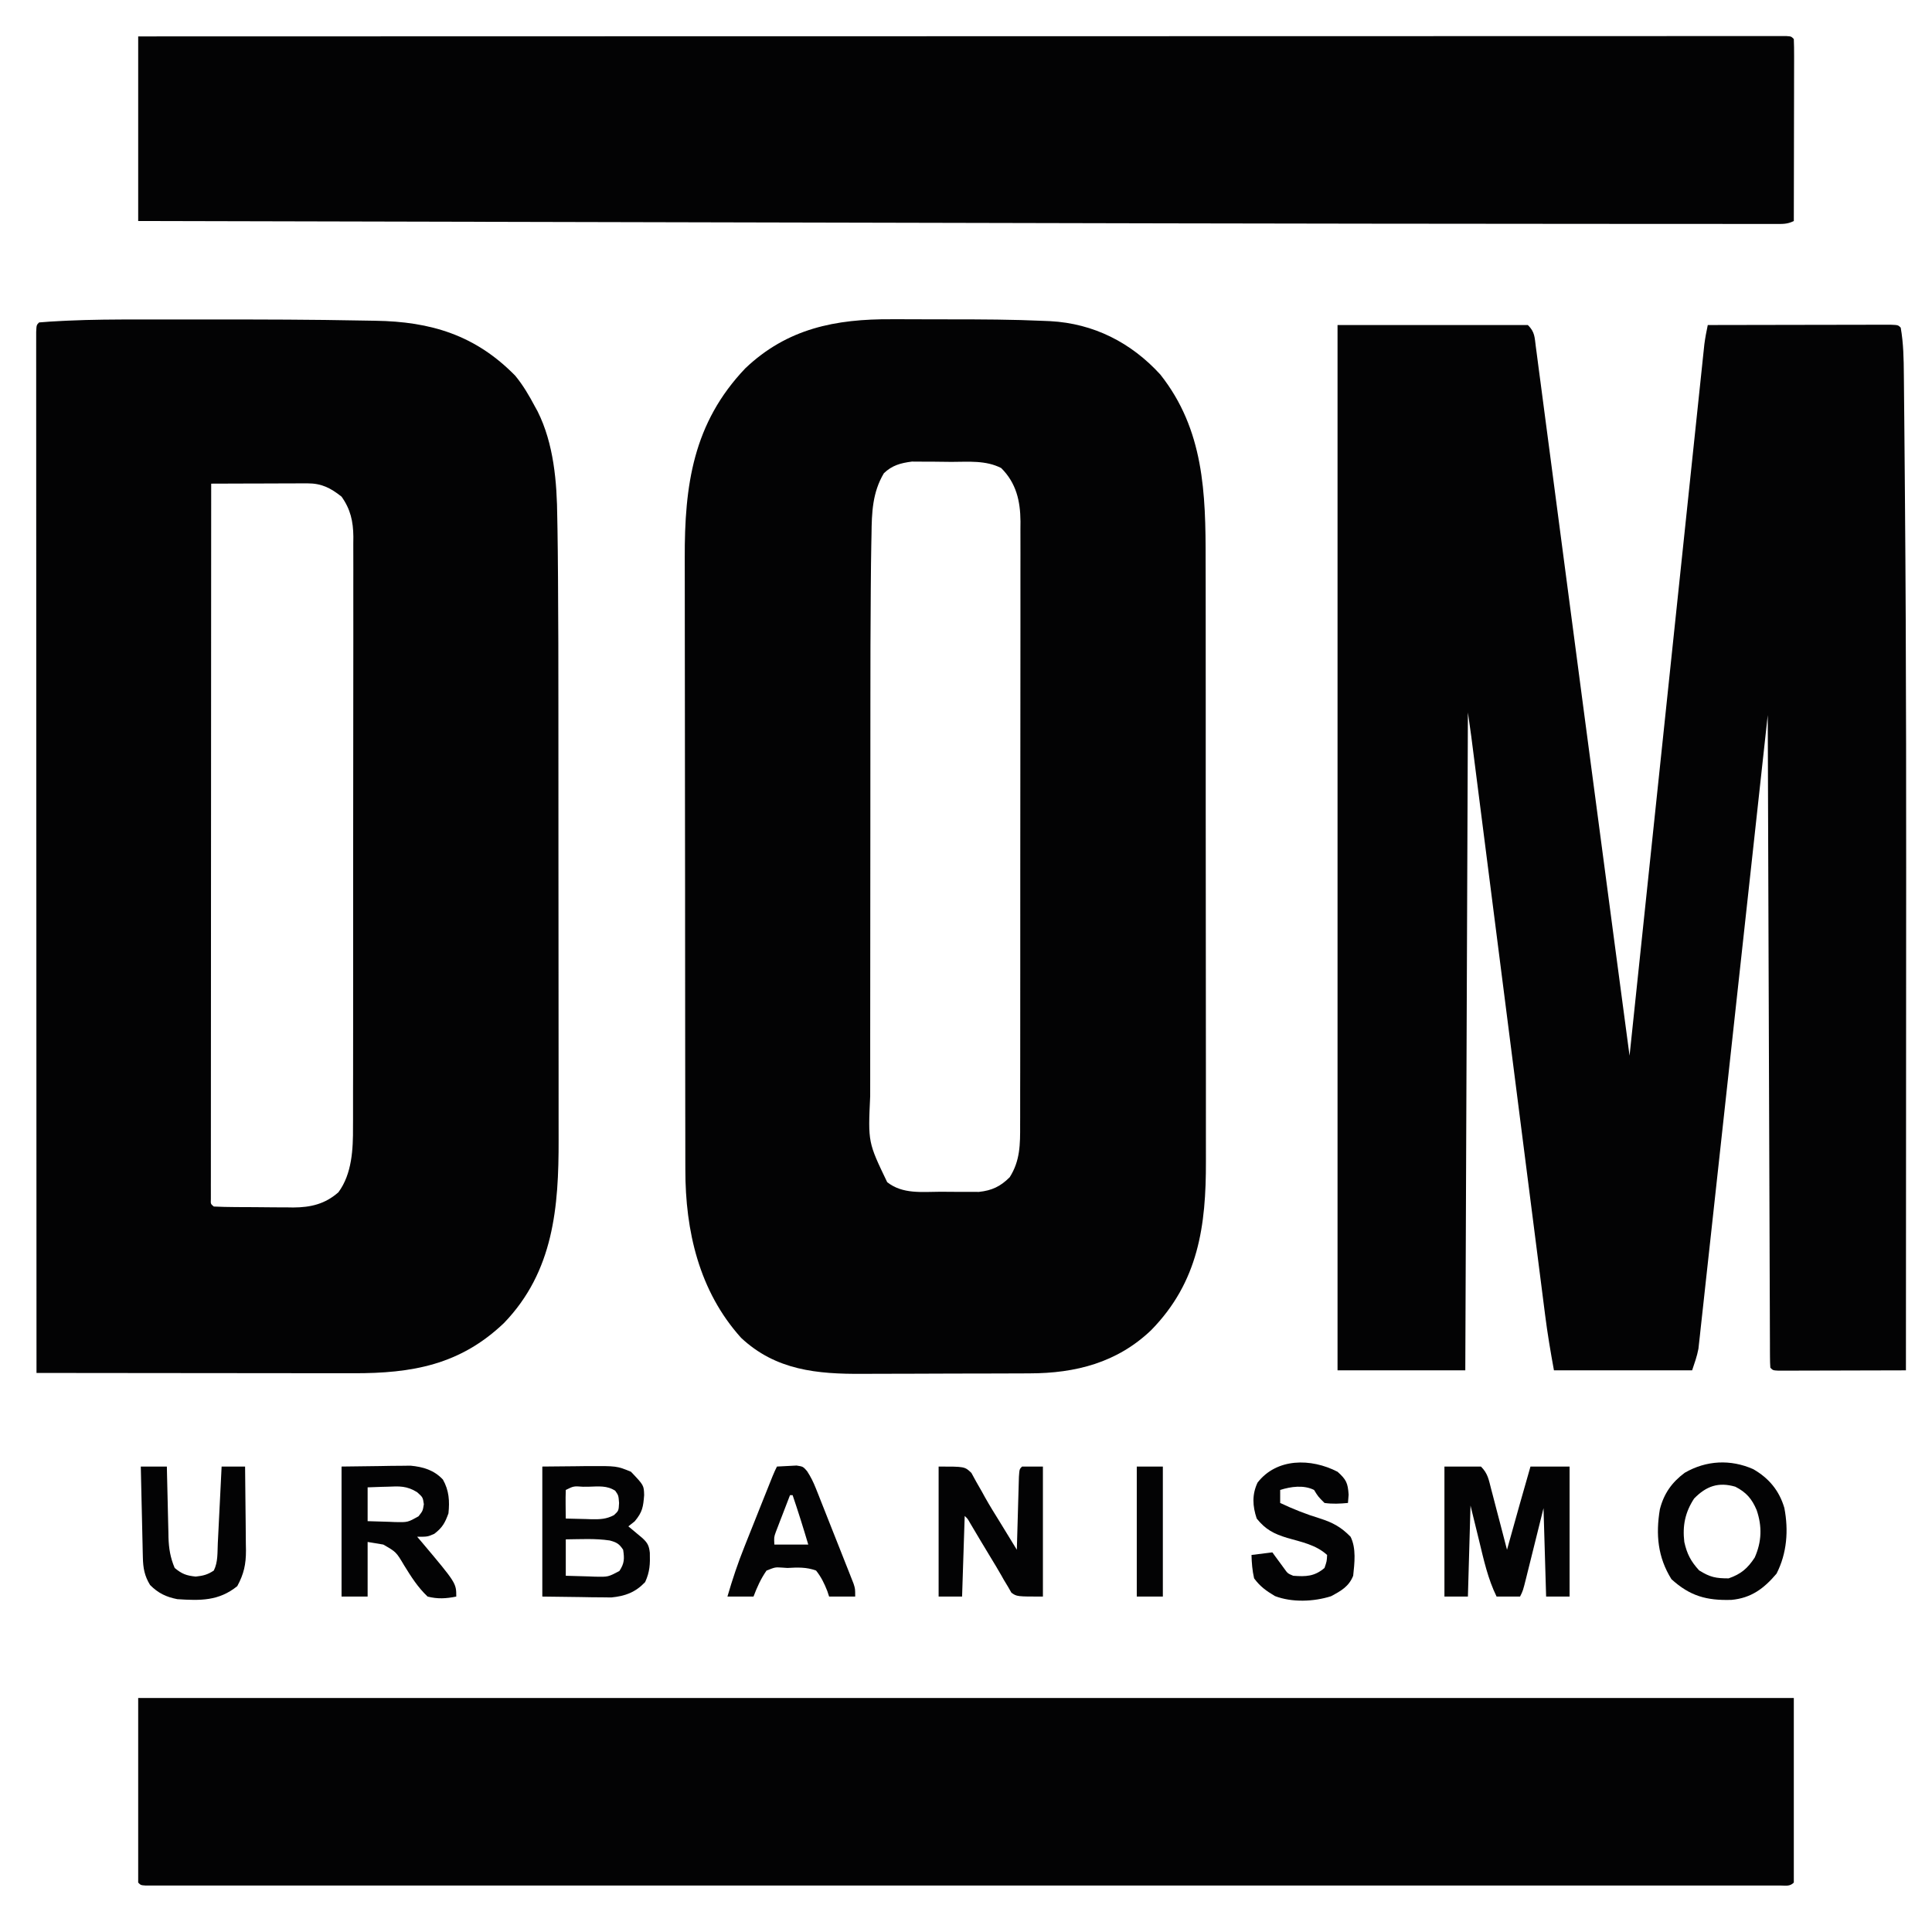 <svg width="854" height="854" viewBox="0 0 854 854" fill="none" xmlns="http://www.w3.org/2000/svg">
<path d="M591.231 143.674C618.995 143.674 646.758 143.674 675.363 143.674C678.496 146.798 678.32 149.022 678.895 153.39C679.051 154.548 679.051 154.548 679.211 155.729C679.56 158.333 679.896 160.938 680.231 163.544C680.479 165.411 680.727 167.279 680.977 169.146C681.658 174.265 682.327 179.385 682.994 184.506C683.709 189.978 684.435 195.449 685.16 200.92C686.55 211.421 687.93 221.924 689.306 232.427C690.812 243.917 692.328 255.405 693.845 266.893C695.801 281.704 697.755 296.516 699.704 311.328C704.35 346.645 709.033 381.956 713.733 417.266C713.901 418.525 714.068 419.783 714.241 421.08C716.263 436.271 718.286 451.463 720.311 466.654C720.381 465.985 720.451 465.316 720.524 464.627C724.688 424.986 728.855 385.346 733.025 345.707C733.526 340.949 734.026 336.191 734.527 331.433C734.627 330.486 734.726 329.539 734.829 328.563C736.443 313.219 738.055 297.874 739.667 282.53C741.32 266.789 742.976 251.048 744.633 235.308C745.656 225.593 746.677 215.877 747.696 206.161C748.395 199.502 749.095 192.843 749.798 186.184C750.203 182.34 750.607 178.497 751.01 174.652C751.446 170.487 751.885 166.321 752.326 162.156C752.452 160.938 752.579 159.721 752.709 158.466C752.828 157.35 752.947 156.233 753.069 155.083C753.221 153.641 753.221 153.641 753.376 152.169C753.748 149.303 754.285 146.501 754.885 143.674C765.835 143.648 776.785 143.627 787.734 143.615C792.818 143.609 797.902 143.601 802.986 143.588C807.888 143.575 812.79 143.568 817.692 143.565C819.566 143.563 821.441 143.559 823.315 143.553C825.931 143.545 828.547 143.543 831.164 143.544C833.402 143.54 833.402 143.54 835.685 143.536C839.018 143.674 839.018 143.674 840.17 144.824C841.395 151.716 841.509 158.725 841.558 165.706C841.569 166.719 841.581 167.733 841.592 168.777C841.629 172.164 841.657 175.55 841.685 178.937C841.709 181.395 841.733 183.853 841.757 186.311C841.822 193.059 841.878 199.806 841.932 206.554C841.967 210.865 842.003 215.177 842.04 219.488C842.653 292.308 842.612 365.129 842.558 437.951C842.549 450.77 842.543 463.59 842.539 476.41C842.538 477.33 842.538 478.25 842.538 479.198C842.536 483.819 842.535 488.441 842.533 493.062C842.522 530.618 842.501 568.175 842.475 605.731C834.126 605.76 825.776 605.78 817.426 605.794C814.583 605.8 811.74 605.808 808.897 605.818C804.821 605.831 800.744 605.838 796.668 605.843C795.388 605.849 794.109 605.855 792.79 605.861C791.025 605.861 791.025 605.861 789.224 605.861C787.662 605.865 787.662 605.865 786.068 605.869C783.698 605.731 783.698 605.731 782.545 604.581C782.429 603.036 782.391 601.484 782.386 599.935C782.379 598.927 782.373 597.92 782.366 596.882C782.365 595.763 782.364 594.644 782.363 593.491C782.357 592.312 782.352 591.133 782.346 589.918C782.328 585.934 782.318 581.951 782.309 577.968C782.298 575.125 782.286 572.283 782.274 569.44C782.249 563.304 782.228 557.168 782.21 551.031C782.184 542.159 782.152 533.287 782.118 524.415C782.063 510.022 782.013 495.628 781.966 481.235C781.921 467.25 781.873 453.265 781.822 439.28C781.819 438.419 781.816 437.557 781.812 436.67C781.797 432.348 781.781 428.027 781.765 423.705C781.634 387.831 781.511 351.957 781.393 316.084C781.235 317.534 781.076 318.985 780.913 320.48C777.157 354.919 773.392 389.357 769.618 423.794C769.154 428.032 768.689 432.271 768.225 436.509C768.132 437.353 768.04 438.197 767.945 439.066C766.448 452.729 764.956 466.393 763.466 480.058C761.938 494.078 760.404 508.097 758.864 522.116C757.914 530.767 756.969 539.418 756.029 548.07C755.308 554.704 754.579 561.337 753.847 567.969C753.548 570.691 753.252 573.412 752.958 576.134C752.557 579.847 752.147 583.559 751.734 587.271C751.62 588.351 751.505 589.431 751.387 590.544C751.274 591.543 751.161 592.541 751.045 593.57C750.951 594.426 750.858 595.283 750.761 596.165C750.167 599.433 749.023 602.58 747.97 605.731C727.813 605.731 707.656 605.731 686.888 605.731C685.404 597.59 684.033 589.559 683.001 581.367C682.788 579.705 682.788 579.705 682.57 578.009C682.099 574.335 681.632 570.66 681.166 566.985C680.827 564.335 680.488 561.685 680.149 559.035C679.231 551.866 678.318 544.697 677.406 537.528C676.546 530.779 675.683 524.03 674.82 517.281C673.111 503.912 671.405 490.543 669.701 477.173C668.049 464.214 666.395 451.254 664.741 438.295C664.588 437.096 664.588 437.096 664.431 435.874C663.317 427.147 662.203 418.421 661.088 409.694C660.792 407.378 660.496 405.062 660.2 402.746C659.909 400.461 659.617 398.176 659.325 395.891C658.183 386.951 657.042 378.011 655.902 369.07C655.194 363.513 654.484 357.956 653.775 352.398C653.447 349.822 653.118 347.245 652.79 344.669C652.342 341.151 651.893 337.634 651.444 334.117C651.25 332.588 651.25 332.588 651.051 331.029C650.93 330.08 650.809 329.131 650.684 328.153C650.58 327.342 650.477 326.532 650.37 325.697C649.892 322.105 649.369 318.52 648.856 314.934C648.475 410.897 648.095 506.86 647.703 605.731C629.067 605.731 610.432 605.731 591.231 605.731C591.231 453.252 591.231 300.774 591.231 143.674Z" fill="#030304"/>
<path d="M61.424 141.223C63.508 141.222 65.591 141.221 67.674 141.22C72.021 141.218 76.367 141.22 80.714 141.226C85.064 141.231 89.415 141.231 93.765 141.226C115.882 141.199 138 141.248 160.113 141.688C162.018 141.724 163.923 141.756 165.827 141.782C190.399 142.132 210.173 148.11 227.762 166.087C231.256 170.322 233.914 174.906 236.478 179.737C236.848 180.404 237.218 181.072 237.599 181.759C244.817 196.149 246.189 213.116 246.334 228.937C246.366 230.75 246.399 232.564 246.434 234.377C246.539 240.54 246.59 246.703 246.634 252.867C246.643 253.995 246.652 255.123 246.661 256.285C246.8 274.794 246.825 293.303 246.827 311.812C246.828 316.265 246.83 320.718 246.833 325.171C246.843 339.965 246.849 354.758 246.848 369.552C246.848 370.34 246.848 371.128 246.848 371.94C246.848 372.73 246.848 373.519 246.848 374.332C246.847 387.19 246.858 400.048 246.874 412.906C246.891 426.213 246.899 439.52 246.898 452.826C246.898 460.256 246.901 467.687 246.913 475.117C246.924 482.082 246.924 489.048 246.916 496.014C246.915 498.555 246.917 501.095 246.925 503.636C247.002 533.635 244.724 561.987 222.828 584.759C203.398 603.329 182.181 607.087 156.131 607.011C154.612 607.011 153.093 607.011 151.527 607.011C147.397 607.012 143.266 607.005 139.136 606.997C134.806 606.989 130.476 606.989 126.146 606.987C117.963 606.984 109.78 606.975 101.596 606.963C92.273 606.95 82.95 606.944 73.627 606.938C54.463 606.926 35.299 606.906 16.135 606.88C16.109 547.89 16.088 488.9 16.076 429.91C16.075 422.953 16.073 415.997 16.072 409.04C16.071 407.655 16.071 406.27 16.071 404.844C16.066 382.387 16.057 359.93 16.046 337.473C16.035 314.449 16.029 291.424 16.026 268.4C16.025 254.181 16.02 239.961 16.011 225.742C16.005 216.005 16.003 206.268 16.004 196.532C16.005 190.905 16.004 185.279 15.998 179.652C15.992 174.51 15.992 169.368 15.996 164.226C15.996 162.357 15.995 160.488 15.991 158.62C15.986 156.096 15.989 153.573 15.993 151.05C15.993 149.643 15.992 148.236 15.992 146.787C16.135 143.674 16.135 143.674 17.287 142.525C20.505 142.245 23.694 142.039 26.918 141.888C27.903 141.84 28.888 141.791 29.902 141.741C40.41 141.262 50.907 141.209 61.424 141.223ZM93.352 213.787C93.326 254.328 93.305 294.868 93.293 335.409C93.292 340.19 93.29 344.971 93.289 349.752C93.289 350.704 93.288 351.655 93.288 352.636C93.283 368.069 93.274 383.502 93.263 398.935C93.252 414.759 93.246 430.582 93.244 446.406C93.242 456.178 93.237 465.95 93.228 475.722C93.222 482.414 93.22 489.106 93.221 495.798C93.222 499.664 93.22 503.531 93.215 507.398C93.209 511.58 93.21 515.762 93.214 519.944C93.21 521.18 93.207 522.415 93.203 523.688C93.206 524.799 93.208 525.911 93.21 527.056C93.21 528.023 93.21 528.989 93.209 529.985C93.111 532.182 93.111 532.182 94.505 533.319C97.554 533.464 100.571 533.536 103.621 533.552C104.544 533.559 105.467 533.566 106.418 533.572C108.38 533.583 110.342 533.591 112.304 533.595C115.281 533.606 118.258 533.642 121.235 533.678C123.143 533.686 125.051 533.692 126.959 533.696C128.281 533.717 128.281 533.717 129.631 533.739C137.321 533.708 143.704 532.232 149.608 526.997C155.602 518.865 156.098 507.902 156.034 498.182C156.04 497.028 156.046 495.873 156.053 494.684C156.069 490.853 156.061 487.023 156.053 483.191C156.059 480.43 156.067 477.669 156.077 474.908C156.095 468.209 156.097 461.511 156.091 454.812C156.087 449.366 156.088 443.92 156.095 438.475C156.096 437.309 156.096 437.309 156.097 436.12C156.099 434.54 156.101 432.961 156.102 431.382C156.118 416.603 156.112 401.825 156.099 387.046C156.087 373.537 156.102 360.028 156.13 346.519C156.158 332.626 156.169 318.733 156.161 304.841C156.157 297.049 156.16 289.258 156.18 281.467C156.198 274.145 156.193 266.823 156.172 259.501C156.167 256.816 156.171 254.13 156.183 251.444C156.198 247.776 156.185 244.109 156.165 240.441C156.176 239.381 156.187 238.32 156.198 237.228C156.121 230.47 154.953 225.123 150.977 219.534C146.104 215.666 142.097 213.638 135.874 213.657C134.929 213.657 133.983 213.657 133.008 213.657C131.485 213.666 131.485 213.666 129.93 213.675C128.365 213.678 128.365 213.678 126.767 213.68C123.432 213.686 120.097 213.701 116.762 213.716C114.502 213.721 112.241 213.727 109.98 213.731C104.437 213.744 98.895 213.764 93.352 213.787Z" fill="#030304"/>
<path d="M394.163 141.111C395.646 141.111 397.129 141.112 398.657 141.112C401.773 141.114 404.89 141.123 408.006 141.139C411.927 141.158 415.847 141.163 419.768 141.162C433.691 141.163 447.614 141.208 461.525 141.843C462.415 141.88 463.305 141.918 464.221 141.957C483.418 142.991 499.951 151.4 512.861 165.513C532.203 189.892 532.975 218.001 532.919 247.767C532.924 250.933 532.934 254.099 532.943 257.266C532.963 264.93 532.964 272.594 532.958 280.258C532.953 286.493 532.955 292.728 532.961 298.964C532.962 299.855 532.963 300.747 532.964 301.665C532.965 303.477 532.967 305.289 532.969 307.101C532.985 324.042 532.978 340.982 532.965 357.922C532.954 373.383 532.969 388.844 532.996 404.305C533.024 420.23 533.035 436.154 533.028 452.078C533.024 460.999 533.026 469.92 533.047 478.841C533.064 486.432 533.064 494.023 533.044 501.614C533.034 505.478 533.034 509.342 533.049 513.207C533.154 541.791 529.758 566.627 508.846 587.967C493.838 602.323 475.452 607.037 455.154 607.066C454.152 607.071 453.15 607.077 452.117 607.083C448.829 607.099 445.541 607.107 442.253 607.114C441.121 607.117 439.99 607.12 438.824 607.124C432.838 607.141 426.851 607.151 420.864 607.156C414.714 607.163 408.563 607.19 402.412 607.223C397.653 607.245 392.893 607.25 388.133 607.252C385.867 607.256 383.601 607.265 381.335 607.28C361.25 607.405 342.912 605.749 327.57 591.341C308.995 570.704 302.921 544.062 302.945 517.02C302.941 515.763 302.938 514.505 302.934 513.209C302.924 509.014 302.923 504.819 302.921 500.624C302.916 497.608 302.91 494.592 302.904 491.576C302.888 483.395 302.881 475.213 302.876 467.032C302.873 461.914 302.868 456.796 302.863 451.679C302.849 437.484 302.837 423.289 302.833 409.095C302.833 408.188 302.832 407.281 302.832 406.346C302.832 405.437 302.832 404.528 302.831 403.591C302.831 401.749 302.83 399.907 302.83 398.065C302.829 397.151 302.829 396.238 302.829 395.296C302.824 380.508 302.804 365.72 302.777 350.932C302.75 335.715 302.736 320.499 302.734 305.283C302.733 296.753 302.727 288.224 302.706 279.694C302.688 272.427 302.682 265.161 302.692 257.895C302.696 254.195 302.693 250.496 302.679 246.797C302.56 214.51 306.343 187.056 329.47 162.783C348.008 145.18 369.299 140.962 394.163 141.111ZM390.696 209.19C385.631 217.693 385.338 226.569 385.234 236.215C385.202 237.808 385.169 239.401 385.135 240.995C385.028 246.484 384.977 251.974 384.934 257.464C384.925 258.476 384.916 259.487 384.907 260.528C384.767 277.257 384.743 293.986 384.741 310.716C384.74 314.753 384.738 318.789 384.735 322.826C384.724 336.947 384.719 351.068 384.72 365.189C384.721 378.302 384.709 391.415 384.691 404.529C384.676 415.858 384.669 427.186 384.67 438.515C384.67 445.253 384.667 451.99 384.655 458.728C384.644 465.039 384.644 471.351 384.652 477.663C384.653 479.971 384.651 482.28 384.644 484.588C383.695 504.932 383.695 504.932 392.159 522.543C398.967 527.938 407.515 526.81 415.728 526.786C418.273 526.782 420.816 526.809 423.36 526.838C424.992 526.841 426.624 526.841 428.256 526.84C429.728 526.844 431.2 526.847 432.717 526.851C438.452 526.249 442.24 524.442 446.304 520.388C450.962 513.089 450.96 505.764 450.927 497.367C450.931 496.193 450.935 495.02 450.94 493.81C450.952 489.886 450.947 485.961 450.943 482.037C450.948 479.219 450.954 476.402 450.961 473.585C450.974 466.732 450.977 459.879 450.975 453.026C450.973 447.455 450.975 441.884 450.979 436.312C450.98 435.519 450.981 434.725 450.982 433.907C450.983 432.294 450.984 430.682 450.986 429.069C450.998 413.956 450.996 398.842 450.989 383.728C450.983 369.91 450.996 356.093 451.018 342.275C451.04 328.076 451.05 313.877 451.045 299.677C451.043 291.71 451.046 283.743 451.062 275.775C451.077 268.284 451.074 260.792 451.059 253.3C451.057 250.552 451.06 247.803 451.069 245.055C451.081 241.301 451.072 237.548 451.057 233.794C451.07 232.165 451.07 232.165 451.083 230.503C451.009 221.442 449.227 213.541 442.559 206.891C435.695 203.378 428.073 204.165 420.555 204.166C417.94 204.161 415.326 204.12 412.711 204.076C411.03 204.069 409.349 204.065 407.669 204.062C406.154 204.053 404.64 204.044 403.079 204.034C398.096 204.679 394.329 205.697 390.696 209.19Z" fill="#030304"/>
<path d="M61.082 750.554C302.588 750.554 544.094 750.554 792.918 750.554C792.918 777.485 792.918 804.415 792.918 832.161C791.128 833.947 789.438 833.455 786.946 833.455C785.898 833.458 784.85 833.461 783.77 833.464C782.603 833.461 781.436 833.458 780.233 833.455C779.001 833.457 777.768 833.459 776.498 833.461C772.311 833.465 768.125 833.461 763.939 833.457C760.929 833.458 757.92 833.46 754.911 833.462C748.339 833.466 741.767 833.466 735.196 833.463C725.424 833.459 715.652 833.461 705.88 833.465C688.431 833.471 670.982 833.47 653.534 833.467C638.265 833.464 622.995 833.463 607.726 833.465C606.21 833.465 606.21 833.465 604.662 833.465C600.558 833.465 596.454 833.466 592.35 833.466C553.816 833.47 515.283 833.466 476.749 833.46C442.482 833.455 408.215 833.455 373.947 833.461C335.486 833.467 297.025 833.469 258.564 833.466C254.467 833.465 250.37 833.465 246.274 833.465C245.265 833.465 244.256 833.464 243.217 833.464C227.954 833.463 212.691 833.465 197.427 833.467C180.08 833.471 162.733 833.47 145.386 833.464C135.666 833.46 125.946 833.46 116.226 833.464C108.989 833.467 101.751 833.464 94.514 833.459C91.571 833.457 88.627 833.458 85.684 833.461C81.712 833.464 77.739 833.461 73.767 833.455C72.6 833.458 71.433 833.461 70.23 833.464C69.182 833.461 68.134 833.458 67.054 833.455C65.689 833.455 65.689 833.455 64.297 833.455C62.235 833.311 62.235 833.311 61.082 832.161C61.082 805.231 61.082 778.301 61.082 750.554Z" fill="#030304"/>
<path d="M61.082 16.091C130.727 16.072 200.372 16.053 270.017 16.043C271.047 16.043 272.076 16.043 273.138 16.042C295.518 16.039 317.897 16.036 340.277 16.033C351.252 16.031 362.226 16.03 373.2 16.028C374.292 16.028 375.385 16.028 376.51 16.028C411.941 16.023 447.373 16.014 482.804 16.004C519.198 15.993 555.593 15.986 591.988 15.984C597.122 15.983 602.256 15.983 607.391 15.982C608.401 15.982 609.412 15.982 610.453 15.982C626.754 15.981 643.056 15.976 659.357 15.969C675.725 15.962 692.093 15.959 708.461 15.961C718.198 15.962 727.936 15.96 737.674 15.953C744.924 15.948 752.175 15.949 759.426 15.953C762.375 15.953 765.324 15.951 768.272 15.948C772.252 15.943 776.232 15.946 780.212 15.95C781.966 15.945 781.966 15.945 783.755 15.941C785.33 15.945 785.33 15.945 786.937 15.949C787.848 15.949 788.76 15.948 789.699 15.948C791.765 16.091 791.765 16.091 792.918 17.241C793.026 19.744 793.053 22.251 793.048 24.757C793.049 25.542 793.049 26.327 793.049 27.136C793.048 29.742 793.039 32.347 793.03 34.953C793.028 36.755 793.026 38.558 793.025 40.36C793.021 45.112 793.009 49.865 792.997 54.617C792.985 59.463 792.98 64.309 792.974 69.154C792.961 78.669 792.942 88.184 792.918 97.698C789.955 99.176 787.859 98.991 784.539 98.99C782.59 98.994 782.59 98.994 780.6 98.997C779.157 98.994 777.713 98.991 776.225 98.987C774.68 98.988 773.135 98.989 771.589 98.991C767.303 98.993 763.017 98.989 758.73 98.983C754.064 98.978 749.398 98.98 744.732 98.98C735.429 98.98 726.125 98.973 716.821 98.965C709.065 98.957 701.308 98.952 693.552 98.949C575.47 98.899 457.388 98.613 339.307 98.336C318.045 98.286 296.784 98.237 275.522 98.19C274.379 98.187 274.379 98.187 273.213 98.184C264.791 98.165 256.368 98.146 247.946 98.127C185.658 97.987 123.37 97.844 61.082 97.698C61.082 70.768 61.082 43.838 61.082 16.091Z" fill="#030304"/>
<path d="M638.483 648.258C643.808 648.258 649.132 648.258 654.618 648.258C657.721 651.352 658.06 654.094 659.165 658.324C659.367 659.087 659.568 659.849 659.776 660.634C660.417 663.068 661.047 665.505 661.677 667.942C662.11 669.593 662.544 671.243 662.978 672.894C664.042 676.94 665.095 680.989 666.143 685.039C666.506 683.732 666.868 682.425 667.242 681.079C670.284 670.124 673.369 659.184 676.516 648.258C682.221 648.258 687.926 648.258 693.803 648.258C693.803 667.223 693.803 686.188 693.803 705.728C690.38 705.728 686.957 705.728 683.431 705.728C683.05 692.832 682.67 679.936 682.278 666.649C679.293 678.649 679.293 678.649 676.313 690.651C675.938 692.153 675.563 693.656 675.188 695.159C674.995 695.941 674.801 696.724 674.602 697.53C673.19 703.167 673.19 703.167 671.906 705.728C668.483 705.728 665.06 705.728 661.533 705.728C657.685 697.875 655.878 689.55 653.826 681.088C652.566 675.944 651.306 670.799 650.008 665.499C649.628 678.775 649.248 692.05 648.856 705.728C645.433 705.728 642.01 705.728 638.483 705.728C638.483 686.763 638.483 667.798 638.483 648.258Z" fill="#030304"/>
<path d="M239.719 648.258C244.687 648.211 249.655 648.164 254.774 648.115C256.325 648.094 257.876 648.073 259.474 648.051C272.68 647.99 272.68 647.99 278.904 650.557C284.61 656.547 284.61 656.547 284.73 660.888C284.329 666.052 284.003 668.364 280.561 672.468C279.634 673.202 278.707 673.937 277.752 674.694C278.321 675.166 278.89 675.637 279.476 676.122C280.214 676.742 280.953 677.361 281.713 677.999C282.449 678.612 283.184 679.226 283.942 679.858C286.261 681.999 286.902 683.254 287.246 686.386C287.39 691.375 287.27 694.728 285.171 699.335C280.824 703.892 276.348 705.532 270.204 706.12C268.798 706.102 267.392 706.083 265.943 706.065C264.559 706.056 263.175 706.048 261.75 706.039C260.018 706.007 258.287 705.976 256.502 705.944C250.964 705.873 245.426 705.801 239.719 705.728C239.719 686.763 239.719 667.798 239.719 648.258ZM250.092 658.603C250.008 660.733 249.995 662.865 250.02 664.996C250.03 666.16 250.04 667.323 250.051 668.521C250.065 669.42 250.078 670.32 250.092 671.246C253.07 671.34 256.045 671.408 259.024 671.462C259.864 671.491 260.705 671.52 261.572 671.549C265.33 671.6 268.049 671.502 271.399 669.724C273.469 667.795 273.469 667.795 273.646 664.35C273.391 661.026 273.391 661.026 271.967 658.98C268.353 656.563 264.513 657.049 260.32 657.166C259.039 657.175 259.039 657.175 257.731 657.184C253.567 656.879 253.567 656.879 250.092 658.603ZM250.092 680.441C250.092 685.752 250.092 691.062 250.092 696.533C253.454 696.657 256.812 696.748 260.176 696.82C261.127 696.859 262.078 696.897 263.057 696.937C268.798 697.063 268.798 697.063 273.776 694.436C276.027 691.066 276.039 689.009 275.447 685.039C273.712 682.398 272.554 681.74 269.504 680.935C263.084 679.968 256.568 680.381 250.092 680.441Z" fill="#030304"/>
<path d="M150.977 648.258C156.516 648.187 162.054 648.116 167.76 648.043C170.358 647.996 170.358 647.996 173.008 647.948C175.083 647.935 175.083 647.935 177.201 647.922C178.607 647.904 180.013 647.886 181.462 647.867C187.06 648.403 191.824 649.796 195.78 654.005C198.504 658.834 198.795 663.531 198.229 668.947C196.71 673.174 195.532 675.261 191.963 677.999C189.009 679.292 189.009 679.292 184.399 679.292C185.068 680.071 185.737 680.851 186.425 681.654C201.687 699.788 201.687 699.788 201.687 705.728C197.2 706.631 193.47 706.863 189.009 705.728C184.703 701.653 181.732 696.959 178.637 691.935C175.128 686.013 175.128 686.013 169.417 682.74C167.135 682.361 164.853 681.982 162.502 681.591C162.502 689.556 162.502 697.521 162.502 705.728C158.699 705.728 154.896 705.728 150.977 705.728C150.977 686.763 150.977 667.798 150.977 648.258ZM162.502 657.454C162.502 662.384 162.502 667.315 162.502 672.396C165.673 672.52 168.838 672.611 172.01 672.683C173.354 672.741 173.354 672.741 174.725 672.8C180.247 672.911 180.247 672.911 184.989 670.259C186.875 667.882 186.875 667.882 187.353 664.925C186.918 661.859 186.918 661.859 184.381 659.591C179.844 656.771 176.577 656.924 171.362 657.166C170.508 657.187 169.655 657.208 168.775 657.229C166.684 657.283 164.593 657.365 162.502 657.454Z" fill="#030304"/>
<path d="M414.899 648.258C426.424 648.258 426.424 648.258 429.373 651.051C430.087 652.358 430.802 653.665 431.538 655.011C432.375 656.472 433.213 657.933 434.05 659.393C434.484 660.184 434.917 660.975 435.364 661.791C437.473 665.558 439.758 669.212 442.035 672.881C444.539 676.919 447.006 680.979 449.474 685.039C449.503 683.966 449.532 682.892 449.561 681.786C449.671 677.817 449.785 673.848 449.903 669.879C449.953 668.158 450.001 666.438 450.047 664.718C450.113 662.25 450.187 659.782 450.262 657.314C450.304 655.828 450.346 654.341 450.39 652.809C450.626 649.408 450.626 649.408 451.779 648.258C454.821 648.258 457.864 648.258 460.999 648.258C460.999 667.223 460.999 686.188 460.999 705.728C449.474 705.728 449.474 705.728 447.07 704.022C446.58 703.163 446.089 702.303 445.584 701.418C444.966 700.394 444.348 699.37 443.711 698.315C443.365 697.698 443.019 697.081 442.662 696.446C441.119 693.729 439.5 691.063 437.877 688.393C434.834 683.383 431.829 678.352 428.849 673.304C427.72 671.301 427.72 671.301 426.424 670.097C426.044 681.855 425.663 693.613 425.271 705.728C421.848 705.728 418.426 705.728 414.899 705.728C414.899 686.763 414.899 667.798 414.899 648.258Z" fill="#030304"/>
<path d="M774.982 649.408C781.9 653.39 786.499 658.892 788.74 666.577C790.638 676.466 789.896 686.575 785.283 695.599C779.693 702.201 774.075 706.37 765.393 707.192C754.385 707.536 747.008 705.51 738.823 698.042C732.75 688.315 731.859 678.259 733.708 667.152C735.474 660.24 738.97 655.262 744.698 651.006C754.212 645.514 764.909 644.966 774.982 649.408ZM748.835 662.41C744.873 668.478 743.661 674.405 744.513 681.591C745.674 686.856 747.396 690.16 751.068 694.162C755.925 697.178 758.388 697.682 764.106 697.682C769.545 695.805 772.504 693.276 775.631 688.487C778.757 681.471 778.947 674.699 776.495 667.511C774.404 662.542 771.916 659.65 767.059 657.166C759.634 654.999 754.246 656.864 748.835 662.41Z" fill="#030304"/>
<path d="M591.231 650.557C595.079 654.011 595.787 655.492 596.129 660.686C596.034 661.895 595.939 663.104 595.841 664.35C592.322 664.687 588.975 664.857 585.468 664.35C582.659 661.548 582.659 661.548 580.858 658.603C576.285 656.323 570.652 657.079 565.876 658.603C565.876 660.5 565.876 662.396 565.876 664.35C571.613 667.066 577.302 669.321 583.379 671.175C589.141 673.029 592.777 674.974 596.993 679.292C599.556 684.403 598.728 690.984 598.146 696.533C596.23 701.301 592.827 703.192 588.349 705.585C580.712 708.013 571.125 708.398 563.571 705.513C559.665 703.16 557.077 701.361 554.351 697.682C553.566 694.233 553.283 690.869 553.198 687.338C556.241 686.959 559.283 686.579 562.418 686.189C562.891 686.839 563.363 687.489 563.85 688.16C564.781 689.424 564.781 689.424 565.732 690.714C566.347 691.554 566.962 692.394 567.595 693.26C569.195 695.511 569.195 695.511 571.638 696.533C577.301 696.959 581.051 696.842 585.468 693.085C586.49 690.107 586.49 690.107 586.621 687.338C581.666 682.812 575.222 681.597 568.921 679.782C563.093 677.98 559.439 676.147 555.503 671.246C553.643 665.682 553.387 660.663 555.863 655.37C564.312 644.448 579.475 644.486 591.231 650.557Z" fill="#030304"/>
<path d="M343.444 648.258C345.291 648.134 347.14 648.045 348.99 647.971C350.02 647.918 351.049 647.864 352.11 647.809C354.969 648.258 354.969 648.258 356.739 650.272C358.37 652.77 359.519 655.094 360.617 657.86C361.009 658.838 361.401 659.816 361.805 660.824C362.216 661.87 362.627 662.917 363.05 663.995C363.48 665.077 363.91 666.16 364.353 667.275C365.258 669.558 366.16 671.843 367.058 674.13C368.437 677.634 369.829 681.134 371.223 684.633C372.101 686.852 372.978 689.073 373.854 691.293C374.272 692.342 374.69 693.391 375.12 694.472C375.501 695.446 375.882 696.42 376.275 697.424C376.613 698.281 376.95 699.137 377.298 700.02C378.019 702.28 378.019 702.28 378.019 705.728C374.215 705.728 370.412 705.728 366.494 705.728C366.09 704.503 366.09 704.503 365.679 703.254C364.319 699.837 363.02 697.126 360.731 694.234C356.452 692.66 352.563 692.832 348.054 693.085C347.173 693.025 346.292 692.966 345.384 692.905C342.655 692.735 342.655 692.735 338.834 694.234C336.309 697.845 334.626 701.62 333.071 705.728C329.268 705.728 325.465 705.728 321.546 705.728C323.729 698.199 326.164 690.912 329.083 683.638C329.647 682.216 329.647 682.216 330.222 680.766C331.408 677.783 332.6 674.802 333.792 671.821C334.599 669.789 335.407 667.756 336.214 665.724C342.073 650.992 342.073 650.992 343.444 648.258ZM349.206 660.902C348.047 663.892 346.896 666.886 345.749 669.881C345.419 670.73 345.089 671.578 344.749 672.452C344.437 673.27 344.125 674.089 343.804 674.932C343.514 675.685 343.225 676.437 342.926 677.212C342.124 679.479 342.124 679.479 342.291 682.74C347.236 682.74 352.18 682.74 357.274 682.74C355.1 675.411 352.829 668.136 350.359 660.902C349.978 660.902 349.598 660.902 349.206 660.902Z" fill="#030304"/>
<path d="M62.235 648.258C66.038 648.258 69.841 648.258 73.76 648.258C73.783 649.371 73.805 650.484 73.829 651.631C73.917 655.782 74.019 659.934 74.126 664.085C74.17 665.877 74.21 667.67 74.246 669.463C74.299 672.048 74.366 674.633 74.435 677.218C74.448 678.012 74.462 678.806 74.475 679.624C74.623 684.498 75.306 688.587 77.217 693.085C80.402 695.732 82.384 696.472 86.509 696.892C89.811 696.542 91.761 696.058 94.505 694.234C96.388 690.477 96.079 686.295 96.274 682.156C96.348 680.707 96.348 680.707 96.424 679.229C96.582 676.137 96.732 673.045 96.882 669.953C96.987 667.859 97.093 665.766 97.199 663.672C97.459 658.534 97.712 653.396 97.962 648.258C101.385 648.258 104.808 648.258 108.335 648.258C108.421 654.495 108.483 660.731 108.525 666.968C108.542 669.087 108.566 671.207 108.596 673.326C108.638 676.382 108.657 679.437 108.672 682.493C108.69 683.432 108.708 684.371 108.726 685.339C108.728 691.47 107.822 695.711 104.877 701.13C96.684 707.737 88.573 707.546 78.37 706.877C73.404 705.89 69.978 704.255 66.341 700.628C63.87 696.587 63.257 693.131 63.151 688.448C63.128 687.551 63.105 686.654 63.081 685.729C63.062 684.773 63.042 683.816 63.023 682.83C62.987 681.347 62.987 681.347 62.95 679.835C62.875 676.685 62.807 673.534 62.739 670.384C62.689 668.245 62.639 666.107 62.588 663.968C62.465 658.732 62.348 653.495 62.235 648.258Z" fill="#030304"/>
<path d="M502.488 648.258C506.292 648.258 510.095 648.258 514.013 648.258C514.013 667.223 514.013 686.188 514.013 705.728C510.21 705.728 506.407 705.728 502.488 705.728C502.488 686.763 502.488 667.798 502.488 648.258Z" fill="#030304"/>
</svg>
